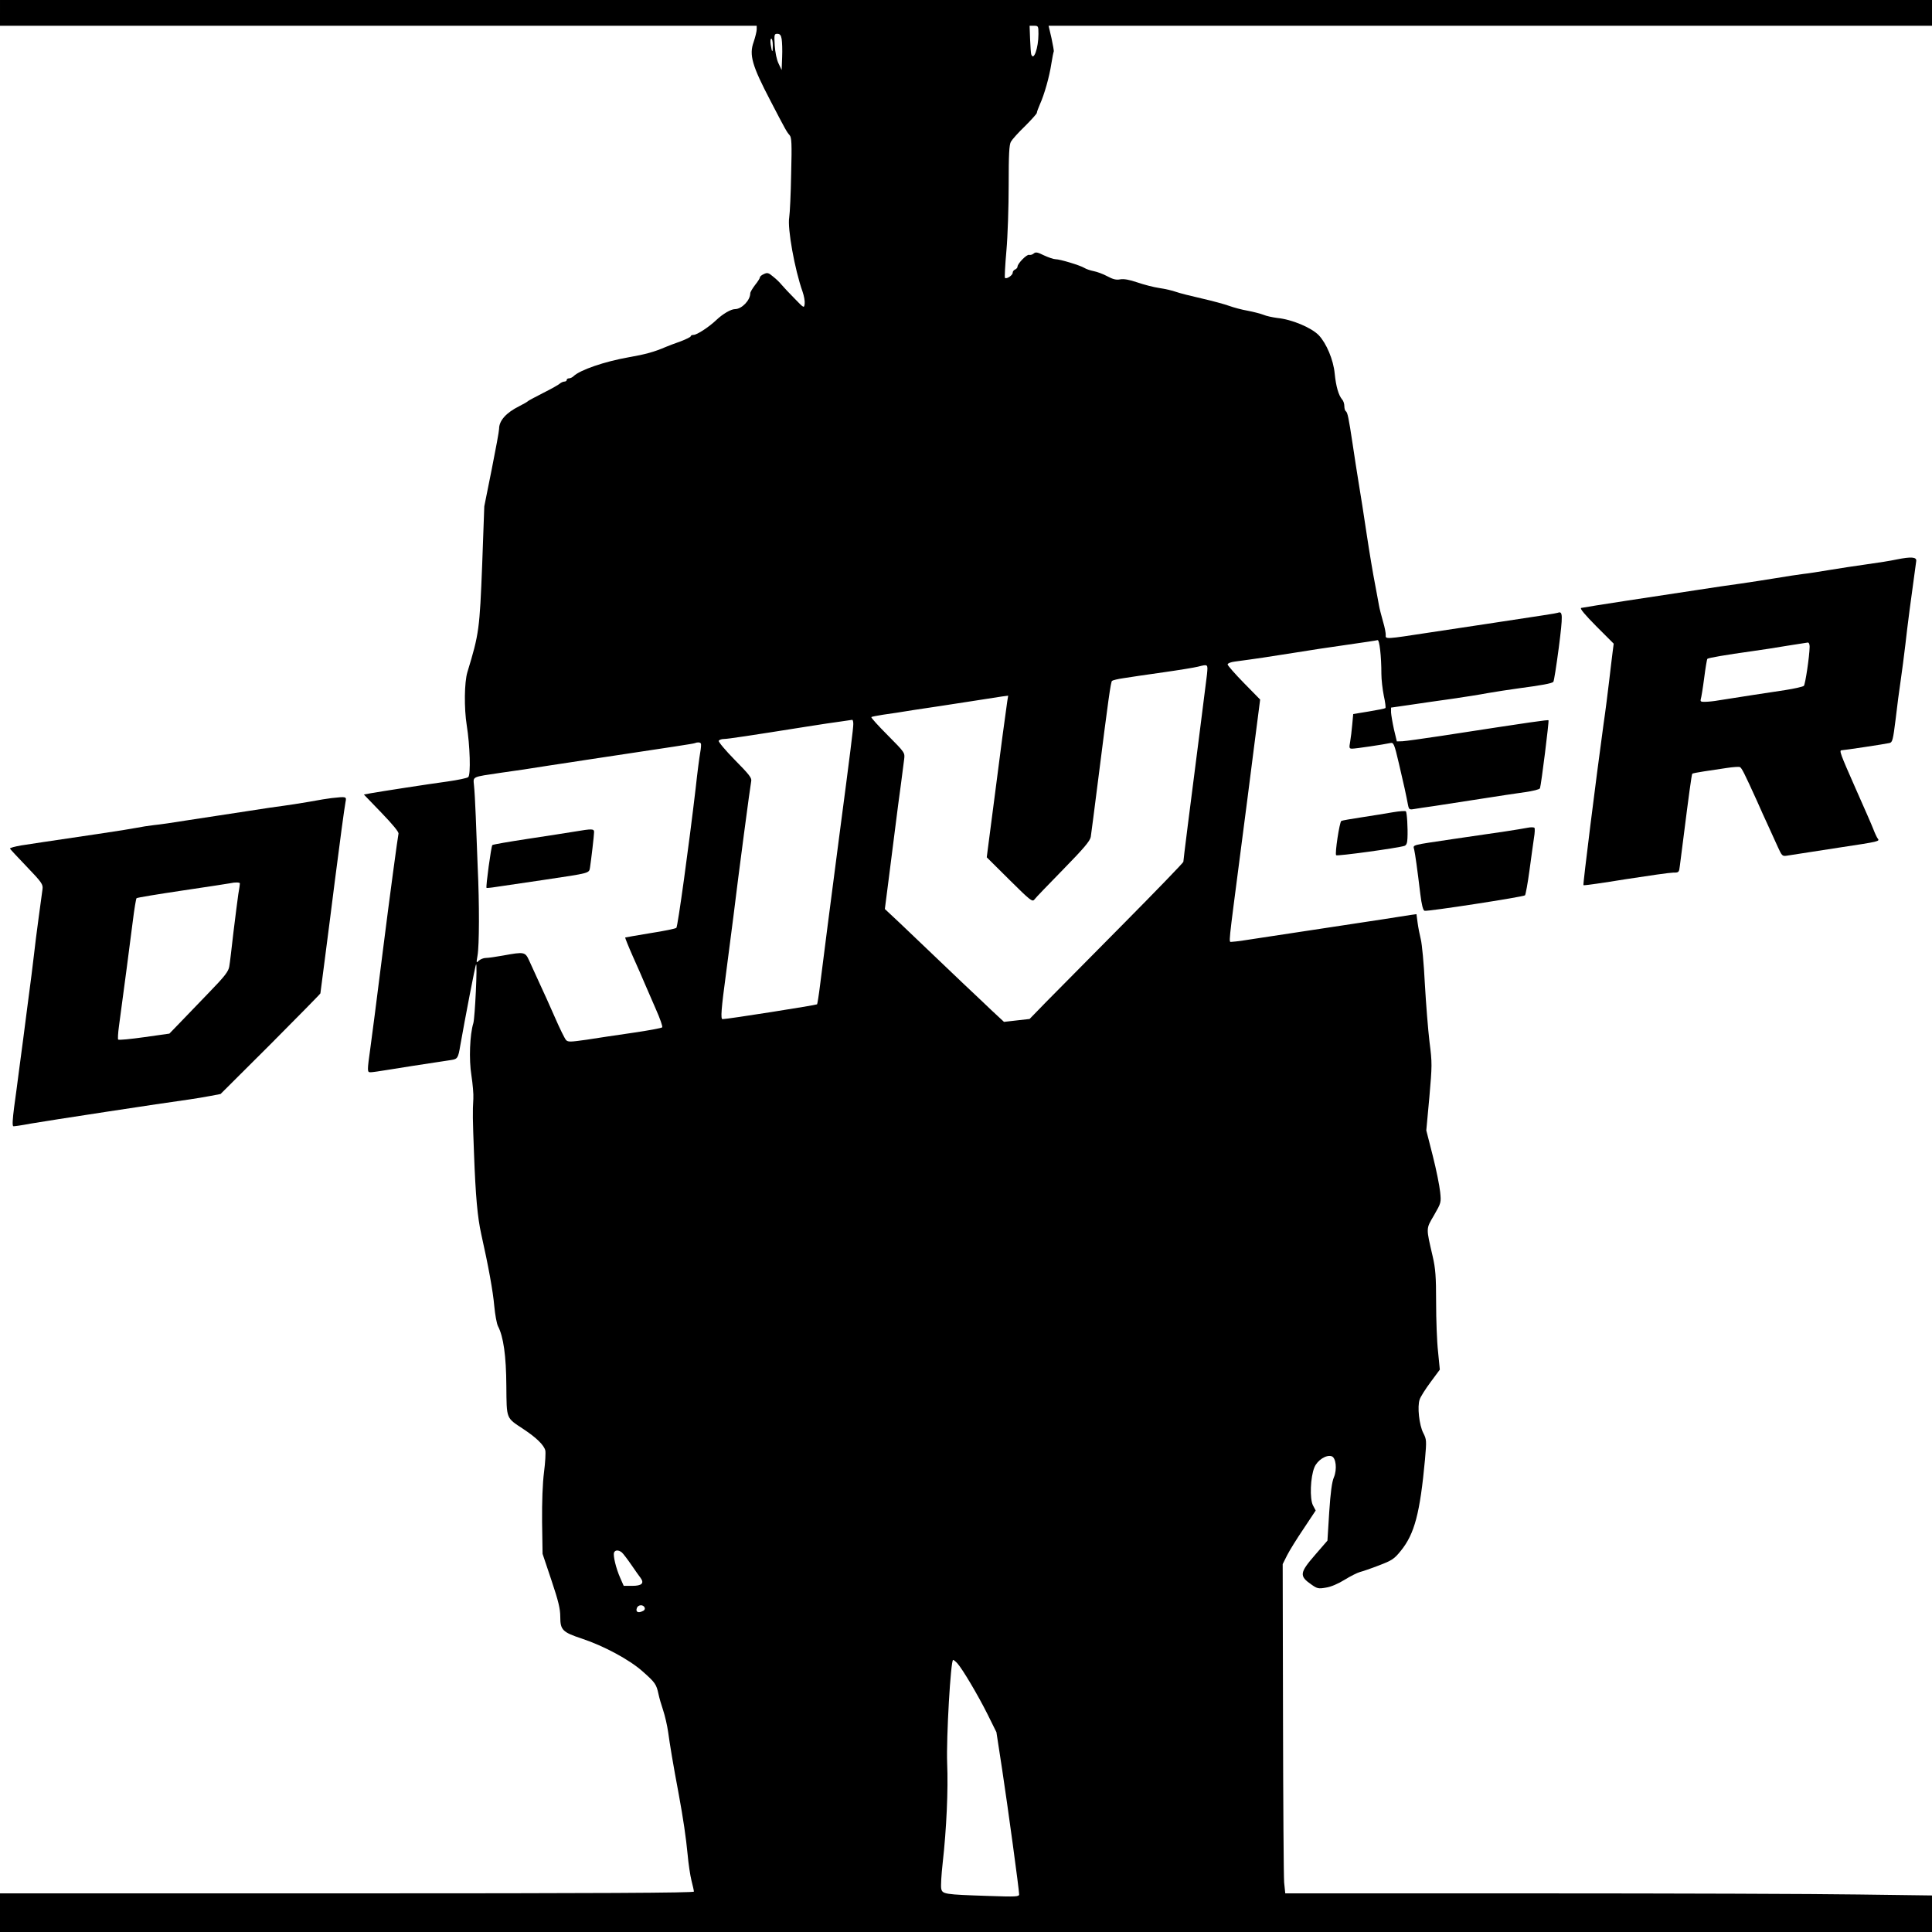 <?xml version="1.0" standalone="no"?>
<!DOCTYPE svg PUBLIC "-//W3C//DTD SVG 20010904//EN"
 "http://www.w3.org/TR/2001/REC-SVG-20010904/DTD/svg10.dtd">
<svg version="1.0" xmlns="http://www.w3.org/2000/svg"
 width="1200pt" height="1200pt" viewBox="0 0 1200 1200"
 preserveAspectRatio="xMidYMid meet">
<g transform="translate(0,1200) scale(0.1,-0.1)"
fill="#000000" stroke="none">
<path d="M0 11920 l0 -80 2350 0 2350 0 0 -23 c0 -12 -9 -48 -19 -78 -29 -80
-10 -146 105 -366 94 -181 101 -193 118 -212 13 -14 15 -50 10 -241 -2 -124
-8 -245 -12 -270 -12 -68 34 -324 83 -462 9 -26 15 -59 13 -75 -4 -28 -4 -28
-63 33 -33 33 -69 72 -80 85 -11 14 -35 37 -53 51 -28 24 -36 26 -57 16 -14
-6 -25 -15 -25 -21 0 -5 -13 -26 -30 -47 -16 -21 -30 -44 -30 -52 0 -43 -53
-98 -95 -98 -25 0 -76 -30 -115 -67 -46 -44 -121 -93 -142 -93 -10 0 -18 -4
-18 -9 0 -4 -28 -18 -62 -31 -35 -12 -76 -28 -93 -35 -69 -30 -126 -46 -230
-64 -152 -27 -303 -79 -343 -118 -7 -7 -20 -13 -28 -13 -8 0 -14 -4 -14 -10 0
-5 -6 -10 -14 -10 -8 0 -21 -6 -28 -12 -7 -7 -53 -33 -103 -58 -49 -25 -92
-48 -95 -51 -3 -4 -27 -18 -55 -32 -82 -41 -125 -90 -125 -140 0 -14 -21 -128
-46 -253 l-46 -229 -13 -360 c-16 -403 -19 -431 -92 -670 -19 -63 -21 -223 -4
-330 20 -124 26 -309 9 -322 -7 -6 -65 -18 -128 -27 -125 -17 -409 -61 -477
-73 l-43 -8 110 -114 c72 -75 109 -120 105 -130 -4 -16 -56 -400 -95 -711 -43
-344 -70 -549 -79 -615 -21 -151 -21 -155 1 -155 11 0 59 7 107 15 72 12 220
35 393 61 40 6 44 12 57 91 29 164 93 499 98 503 9 8 -7 -332 -17 -365 -22
-71 -28 -226 -12 -324 8 -53 14 -118 12 -146 -5 -79 -4 -127 4 -335 10 -273
22 -401 45 -505 45 -201 73 -355 81 -447 5 -53 15 -109 23 -125 34 -65 51
-184 52 -371 2 -210 -3 -196 107 -269 79 -52 127 -99 135 -132 3 -14 0 -74 -8
-135 -9 -70 -13 -183 -12 -309 l3 -198 55 -164 c44 -131 55 -178 55 -228 0
-81 14 -95 135 -135 135 -45 294 -130 376 -203 78 -69 86 -80 99 -141 5 -24
18 -69 29 -101 11 -33 25 -93 31 -135 10 -74 31 -202 65 -382 29 -157 46 -274
56 -379 5 -57 16 -130 24 -162 8 -31 15 -62 15 -68 0 -8 -588 -11 -2155 -11
l-2155 0 0 -120 0 -120 6000 0 6000 0 0 113 0 114 -457 6 c-252 4 -1156 7
-2009 7 l-1551 0 -7 68 c-3 37 -6 497 -7 1022 l-2 955 27 54 c15 30 61 104
103 166 l75 113 -17 32 c-21 41 -16 176 9 236 18 44 73 80 107 69 27 -9 35
-81 14 -131 -12 -27 -21 -94 -29 -216 l-11 -177 -77 -89 c-97 -112 -99 -131
-21 -185 34 -24 43 -26 88 -18 30 4 77 24 117 49 37 23 80 44 95 48 16 4 69
22 118 41 81 31 95 40 136 91 85 105 119 233 150 568 10 116 10 123 -11 164
-25 49 -38 164 -22 208 5 16 36 65 68 108 l57 77 -11 112 c-7 62 -12 199 -12
306 0 161 -4 210 -21 284 -42 182 -43 170 8 257 44 77 45 78 38 145 -4 38 -24
139 -46 225 l-40 157 19 206 c17 196 18 212 1 343 -9 75 -22 238 -29 362 -6
124 -18 248 -25 275 -7 28 -16 74 -20 104 l-7 53 -37 -5 c-20 -3 -94 -15 -166
-26 -107 -16 -638 -97 -870 -132 -33 -5 -67 -9 -76 -9 -18 0 -21 -36 57 565
25 193 63 483 83 645 l38 295 -101 103 c-56 57 -101 109 -101 115 0 7 20 15
45 18 122 16 228 32 365 54 83 14 231 36 330 50 99 14 185 27 191 29 12 5 24
-100 24 -210 0 -34 7 -95 15 -135 9 -40 13 -74 10 -77 -3 -3 -49 -12 -103 -21
l-97 -16 -6 -65 c-3 -36 -9 -84 -13 -107 -7 -39 -6 -43 13 -43 21 0 197 26
237 35 20 4 24 -4 53 -128 31 -131 44 -192 56 -255 6 -30 9 -32 38 -27 18 3
75 12 127 19 52 8 181 28 285 44 105 17 230 35 278 42 49 7 90 17 92 24 8 23
57 417 53 422 -5 4 -84 -7 -668 -97 -113 -17 -220 -32 -239 -33 l-35 -1 -18
75 c-9 41 -17 89 -18 105 l0 30 118 17 c64 10 180 26 257 37 77 11 178 27 225
36 47 8 135 22 195 30 136 18 204 30 213 40 4 3 19 100 34 213 26 204 25 228
-6 216 -11 -4 -85 -15 -441 -69 -88 -13 -252 -38 -365 -55 -261 -40 -266 -41
-263 -15 1 11 -6 49 -17 85 -10 36 -22 81 -25 100 -3 19 -15 80 -25 135 -11
55 -34 192 -51 305 -17 113 -39 257 -50 320 -10 63 -28 174 -38 245 -24 159
-31 194 -42 201 -5 3 -9 17 -9 31 0 15 -6 34 -14 42 -22 26 -38 81 -46 161 -8
85 -51 187 -99 238 -46 47 -166 98 -257 107 -30 4 -69 12 -87 20 -18 7 -61 18
-97 25 -36 6 -87 20 -115 30 -27 10 -104 31 -170 46 -66 15 -138 33 -160 41
-22 8 -69 19 -104 24 -35 5 -96 21 -137 35 -50 17 -84 23 -106 19 -24 -5 -45
0 -80 19 -26 14 -64 28 -85 32 -21 4 -47 13 -58 20 -26 16 -151 54 -179 54
-12 0 -44 11 -72 24 -40 20 -52 22 -64 11 -8 -7 -21 -10 -28 -8 -14 5 -72 -54
-72 -73 0 -7 -7 -14 -15 -18 -8 -3 -15 -12 -15 -20 0 -16 -38 -41 -48 -32 -3
4 1 79 9 169 8 89 14 272 14 407 0 191 3 251 14 270 8 14 47 58 88 97 40 40
73 77 73 82 0 6 9 30 19 53 28 62 59 172 71 252 6 38 13 72 15 76 2 3 -5 40
-14 83 l-18 77 2743 0 2744 0 0 80 0 80 -6000 0 -6000 0 0 -80z m6450 -131 c0
-87 -30 -172 -45 -126 -2 6 -5 49 -7 95 l-3 82 27 0 c27 0 28 -2 28 -51z
m-1595 -31 c3 -18 5 -69 3 -113 l-3 -80 -19 40 c-12 24 -21 69 -24 113 -4 67
-3 72 16 72 16 0 23 -8 27 -32z m-55 -40 c0 -49 -5 -47 -13 5 -3 20 -2 37 4
37 5 0 9 -19 9 -42z m2697 -3905 c-4 -32 -23 -182 -42 -333 -65 -506 -105
-822 -105 -833 0 -5 -168 -179 -373 -386 -205 -207 -420 -424 -478 -483 l-104
-107 -80 -9 -79 -9 -41 38 c-22 20 -62 58 -90 85 -27 26 -84 79 -125 118 -78
74 -229 218 -389 371 l-95 89 22 171 c12 93 31 242 42 330 11 88 27 212 36
275 8 63 17 133 20 155 5 40 4 41 -102 148 -59 59 -105 110 -102 113 3 3 37 9
74 15 38 5 123 18 189 29 66 10 138 21 160 24 22 3 110 17 195 30 85 13 172
27 193 30 l39 5 -6 -37 c-9 -61 -44 -320 -81 -612 -20 -151 -38 -293 -41 -315
l-5 -40 141 -140 c127 -126 142 -138 154 -123 7 10 88 94 179 187 130 133 167
177 172 203 3 18 23 175 45 348 65 514 79 613 87 621 5 4 37 12 73 17 36 6
146 22 245 36 99 14 196 30 215 35 64 16 63 17 57 -46z m-2197 -310 c0 -26
-17 -165 -90 -718 -46 -351 -100 -770 -116 -900 -8 -66 -17 -121 -19 -123 -5
-5 -555 -92 -587 -92 -13 0 -9 58 23 295 16 127 36 280 44 340 32 265 106 822
111 844 4 19 -13 41 -102 131 -59 60 -103 113 -100 119 4 6 18 11 32 11 24 0
163 21 509 76 88 14 187 29 220 33 33 5 63 9 68 10 4 0 7 -11 7 -26z m-947
-121 c3 -4 1 -30 -4 -57 -5 -28 -18 -126 -28 -220 -42 -357 -111 -859 -120
-868 -5 -5 -78 -20 -162 -33 -84 -14 -154 -26 -156 -27 -1 -2 20 -55 48 -118
28 -63 62 -139 74 -169 13 -30 44 -102 69 -159 26 -58 43 -108 39 -112 -5 -5
-87 -20 -183 -34 -96 -14 -226 -33 -287 -43 -99 -14 -115 -15 -127 -2 -8 8
-39 71 -69 140 -30 69 -74 166 -97 215 -23 50 -51 111 -63 138 -25 55 -30 56
-162 32 -44 -8 -92 -15 -107 -15 -15 0 -34 -8 -44 -17 -16 -16 -16 -15 -8 32
11 61 12 320 1 550 -4 94 -9 235 -12 315 -3 80 -8 166 -11 192 -5 56 -16 51
166 78 74 10 209 30 300 45 91 14 194 29 230 35 565 85 665 100 675 104 17 7
34 6 38 -2z m-491 -5024 c8 -7 35 -42 59 -77 24 -35 50 -72 58 -82 24 -33 7
-49 -52 -49 l-53 0 -22 50 c-26 59 -45 138 -38 157 7 16 27 17 48 1z m142
-343 c4 -10 -2 -19 -17 -24 -26 -11 -40 -1 -31 22 8 21 40 22 48 2z m1943
-347 c32 -36 127 -196 187 -316 l55 -111 35 -228 c36 -237 106 -751 106 -779
0 -15 -19 -16 -192 -10 -273 9 -285 11 -292 46 -3 16 1 86 9 157 24 214 35
456 28 622 -6 157 22 641 37 641 4 0 16 -10 27 -22z"/>
<path d="M3570 6835 c-41 -7 -172 -27 -290 -45 -118 -18 -218 -35 -222 -39 -7
-6 -42 -261 -36 -266 2 -1 28 1 58 6 30 4 162 24 292 43 301 45 286 41 293 80
7 46 25 198 25 218 0 21 -13 21 -120 3z"/>
<path d="M11780 8525 c-36 -8 -119 -21 -185 -30 -66 -9 -169 -25 -230 -35 -60
-10 -135 -22 -165 -25 -30 -4 -107 -15 -170 -26 -63 -10 -162 -26 -220 -34
-58 -8 -177 -25 -265 -39 -88 -13 -284 -43 -435 -66 -151 -23 -281 -44 -289
-46 -10 -3 22 -41 94 -114 l108 -108 -7 -54 c-4 -29 -13 -108 -21 -175 -8 -68
-23 -189 -35 -270 -48 -349 -129 -997 -125 -1001 3 -3 121 14 262 37 142 22
275 41 295 41 36 0 37 1 42 43 3 23 13 101 22 172 32 254 51 395 55 399 2 3
36 9 74 15 39 6 101 15 140 21 38 6 75 8 81 6 12 -5 27 -35 107 -211 19 -44
51 -114 70 -155 19 -41 46 -101 60 -132 24 -53 28 -57 54 -53 30 5 153 24 323
50 258 39 257 39 242 58 -5 7 -17 32 -26 56 -9 24 -60 140 -112 257 -94 213
-102 234 -85 234 13 0 273 39 297 45 18 4 22 18 38 147 9 79 23 186 31 238 8
52 21 156 30 230 12 109 35 286 67 515 4 26 -32 28 -122 10z m-540 -542 c-1
-60 -27 -234 -36 -243 -5 -5 -57 -17 -114 -26 -97 -14 -293 -45 -415 -64 -27
-5 -65 -9 -83 -9 -28 -1 -32 2 -28 17 3 9 13 69 21 131 8 63 17 117 20 119 6
6 117 25 275 47 58 8 157 23 220 34 63 10 121 19 128 20 7 1 12 -10 12 -26z"/>
<path d="M2060 7043 c-19 -2 -82 -12 -140 -23 -58 -10 -130 -21 -160 -25 -30
-4 -125 -17 -210 -31 -85 -13 -171 -26 -190 -29 -19 -3 -105 -16 -190 -29 -85
-14 -182 -28 -215 -31 -33 -4 -80 -11 -103 -16 -24 -5 -135 -23 -245 -39 -355
-53 -401 -59 -475 -71 -40 -7 -71 -15 -70 -20 2 -4 49 -55 105 -113 93 -97
101 -109 97 -139 -2 -17 -13 -97 -24 -177 -11 -80 -24 -183 -29 -230 -5 -47
-23 -188 -40 -315 -16 -126 -39 -302 -51 -390 -11 -88 -26 -196 -32 -240 -10
-78 -12 -114 -6 -120 2 -2 50 5 108 16 97 17 823 128 985 150 39 6 98 15 132
22 l63 12 310 309 c170 171 310 313 310 316 0 3 12 93 26 200 24 187 44 338
64 500 28 220 60 459 66 488 7 35 7 35 -86 25z m-570 -530 c0 -5 -4 -35 -10
-68 -5 -33 -18 -139 -30 -235 -11 -96 -22 -192 -26 -213 -5 -31 -27 -60 -129
-165 -67 -70 -149 -155 -182 -189 l-61 -63 -156 -22 c-85 -12 -158 -19 -162
-15 -3 3 -1 41 5 84 28 207 71 532 86 653 9 74 20 138 23 141 4 4 133 25 287
48 154 23 287 43 295 45 29 7 60 6 60 -1z"/>
<path d="M8652 6955 c-40 -7 -126 -21 -192 -31 -66 -10 -124 -20 -129 -23 -11
-8 -41 -203 -32 -213 6 -7 379 44 424 58 12 4 18 17 19 47 3 64 -3 161 -10
168 -4 3 -40 1 -80 -6z"/>
<path d="M9490 6859 c-19 -4 -82 -14 -140 -23 -58 -8 -199 -29 -315 -46 -280
-42 -258 -35 -251 -68 6 -28 18 -110 38 -276 8 -66 17 -100 26 -103 15 -6 613
86 624 96 4 4 17 74 28 156 11 83 24 174 28 202 5 29 6 56 3 61 -3 4 -22 5
-41 1z"/>
</g>
</svg>
